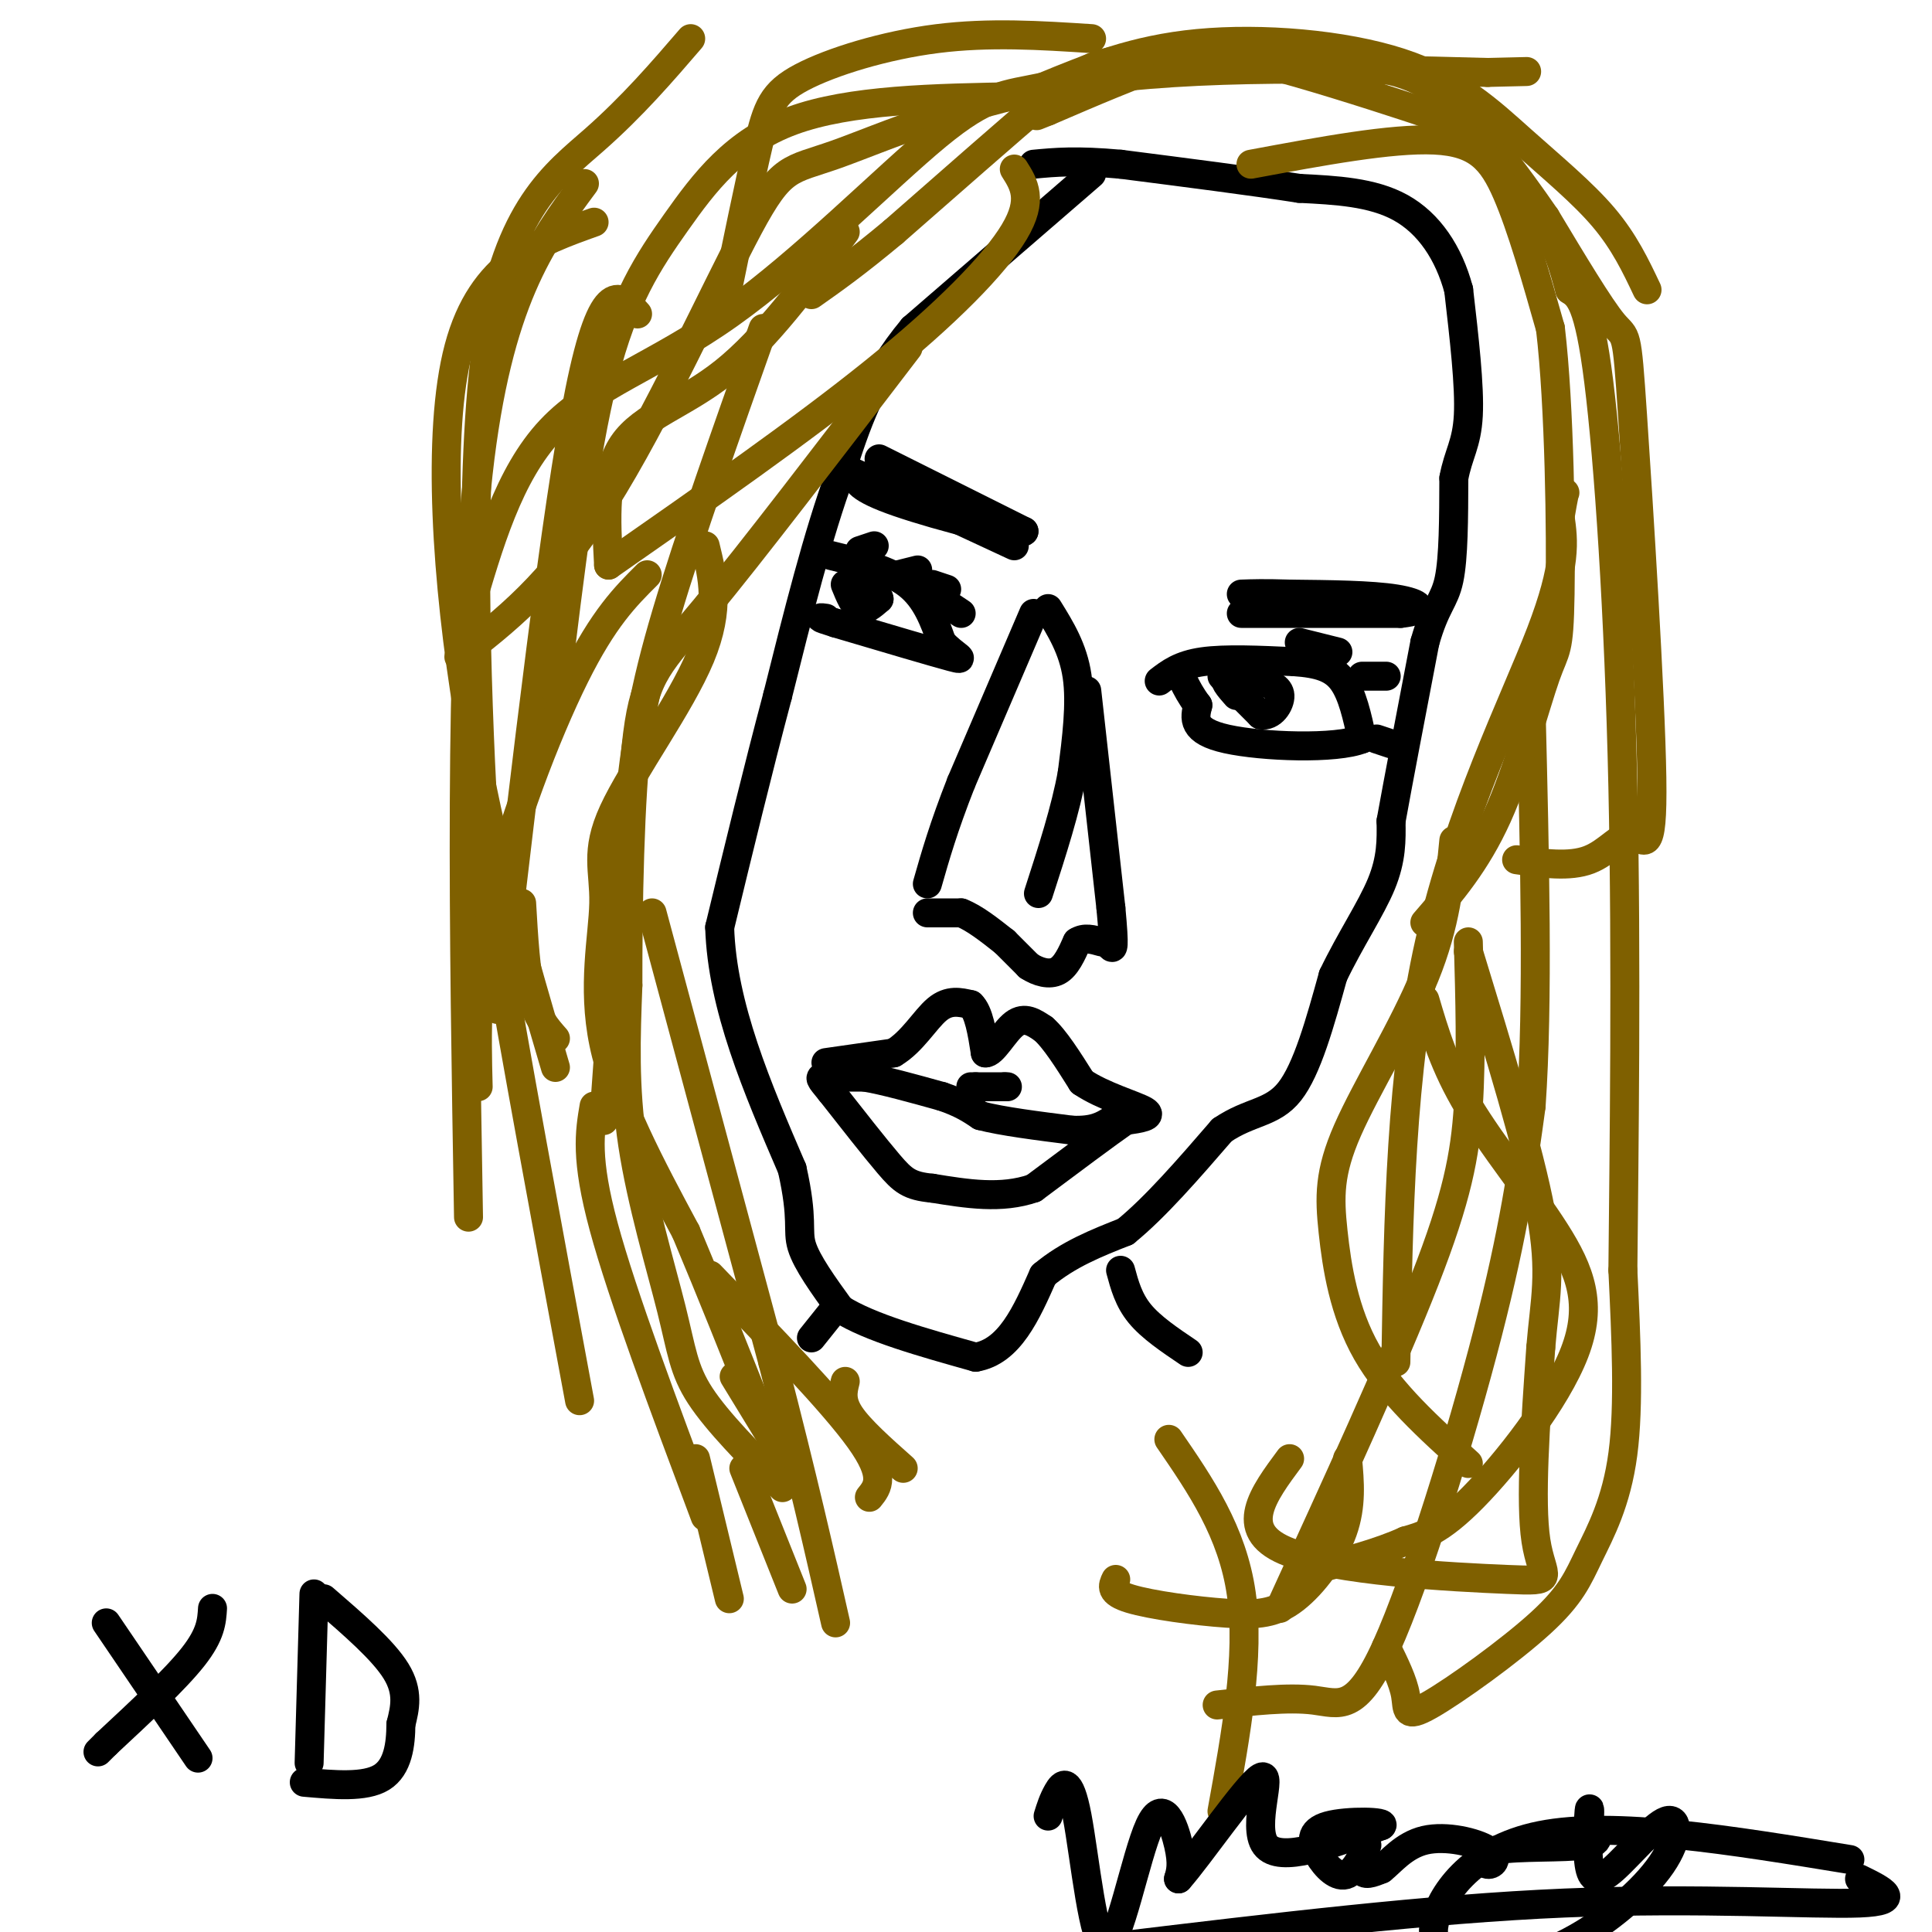 <svg viewBox='0 0 400 400' version='1.1' xmlns='http://www.w3.org/2000/svg' xmlns:xlink='http://www.w3.org/1999/xlink'><g fill='none' stroke='#000000' stroke-width='6' stroke-linecap='round' stroke-linejoin='round'><path d='M226,36c0.000,0.000 -37.000,32.000 -37,32'/><path d='M189,68c-8.667,10.333 -11.833,20.167 -15,30'/><path d='M174,98c-4.667,12.667 -8.833,29.333 -13,46'/><path d='M161,144c-4.167,15.667 -8.083,31.833 -12,48'/><path d='M149,192c0.500,16.333 7.750,33.167 15,50'/><path d='M164,242c2.422,10.756 0.978,12.644 2,16c1.022,3.356 4.511,8.178 8,13'/><path d='M174,271c6.000,3.833 17.000,6.917 28,10'/><path d='M202,281c7.000,-1.167 10.500,-9.083 14,-17'/><path d='M216,264c5.167,-4.333 11.083,-6.667 17,-9'/><path d='M233,255c6.167,-5.000 13.083,-13.000 20,-21'/><path d='M253,234c5.822,-3.978 10.378,-3.422 14,-8c3.622,-4.578 6.311,-14.289 9,-24'/><path d='M276,202c3.533,-7.378 7.867,-13.822 10,-19c2.133,-5.178 2.067,-9.089 2,-13'/><path d='M288,170c1.500,-8.333 4.250,-22.667 7,-37'/><path d='M295,133c2.156,-7.711 4.044,-8.489 5,-13c0.956,-4.511 0.978,-12.756 1,-21'/><path d='M301,99c0.911,-5.000 2.689,-7.000 3,-13c0.311,-6.000 -0.844,-16.000 -2,-26'/><path d='M302,60c-2.044,-7.644 -6.156,-13.756 -12,-17c-5.844,-3.244 -13.422,-3.622 -21,-4'/><path d='M269,39c-9.667,-1.500 -23.333,-3.250 -37,-5'/><path d='M232,34c-9.167,-0.833 -13.583,-0.417 -18,0'/><path d='M171,220c0.000,0.000 14.000,-2.000 14,-2'/><path d='M185,218c3.867,-2.267 6.533,-6.933 9,-9c2.467,-2.067 4.733,-1.533 7,-1'/><path d='M201,208c1.667,1.500 2.333,5.750 3,10'/><path d='M204,218c1.533,0.178 3.867,-4.378 6,-6c2.133,-1.622 4.067,-0.311 6,1'/><path d='M216,213c2.333,2.000 5.167,6.500 8,11'/><path d='M224,224c4.311,2.956 11.089,4.844 13,6c1.911,1.156 -1.044,1.578 -4,2'/><path d='M233,232c-3.833,2.667 -11.417,8.333 -19,14'/><path d='M214,246c-6.667,2.333 -13.833,1.167 -21,0'/><path d='M193,246c-4.733,-0.444 -6.067,-1.556 -9,-5c-2.933,-3.444 -7.467,-9.222 -12,-15'/><path d='M172,226c-2.444,-3.000 -2.556,-3.000 -1,-3c1.556,-0.000 4.778,0.000 8,0'/><path d='M179,223c4.000,0.667 10.000,2.333 16,4'/><path d='M195,227c4.000,1.333 6.000,2.667 8,4'/><path d='M203,231c4.500,1.167 11.750,2.083 19,3'/><path d='M222,234c4.500,0.167 6.250,-0.917 8,-2'/><path d='M214,127c0.000,0.000 -15.000,35.000 -15,35'/><path d='M199,162c-3.667,9.333 -5.333,15.167 -7,21'/><path d='M192,189c0.000,0.000 7.000,0.000 7,0'/><path d='M199,189c2.667,1.000 5.833,3.500 9,6'/><path d='M208,195c0.000,0.000 5.000,5.000 5,5'/><path d='M213,200c1.933,1.267 4.267,1.933 6,1c1.733,-0.933 2.867,-3.467 4,-6'/><path d='M223,195c1.500,-1.000 3.250,-0.500 5,0'/><path d='M217,126c2.583,4.167 5.167,8.333 6,14c0.833,5.667 -0.083,12.833 -1,20'/><path d='M222,160c-1.333,7.500 -4.167,16.250 -7,25'/><path d='M182,95c0.000,0.000 30.000,15.000 30,15'/><path d='M212,110c-0.711,1.267 -17.489,-3.067 -26,-6c-8.511,-2.933 -8.756,-4.467 -9,-6'/><path d='M177,98c4.000,1.500 18.500,8.250 33,15'/><path d='M257,127c0.000,0.000 33.000,0.000 33,0'/><path d='M290,127c5.889,-0.622 4.111,-2.178 -1,-3c-5.111,-0.822 -13.556,-0.911 -22,-1'/><path d='M267,123c-5.333,-0.167 -7.667,-0.083 -10,0'/><path d='M240,141c2.167,-1.667 4.333,-3.333 9,-4c4.667,-0.667 11.833,-0.333 19,0'/><path d='M268,137c5.000,0.356 8.000,1.244 10,4c2.000,2.756 3.000,7.378 4,12'/><path d='M282,153c-5.333,2.178 -20.667,1.622 -28,0c-7.333,-1.622 -6.667,-4.311 -6,-7'/><path d='M248,146c-1.500,-2.000 -2.250,-3.500 -3,-5'/><path d='M253,140c0.000,0.000 8.000,8.000 8,8'/><path d='M261,148c2.311,0.489 4.089,-2.289 4,-4c-0.089,-1.711 -2.044,-2.356 -4,-3'/><path d='M261,141c-2.267,-0.867 -5.933,-1.533 -7,-1c-1.067,0.533 0.467,2.267 2,4'/><path d='M172,115c6.083,1.500 12.167,3.000 16,6c3.833,3.000 5.417,7.500 7,12'/><path d='M195,133c2.600,2.844 5.600,3.956 2,3c-3.600,-0.956 -13.800,-3.978 -24,-7'/><path d='M173,129c-4.333,-1.333 -3.167,-1.167 -2,-1'/><path d='M175,121c0.917,2.250 1.833,4.500 3,5c1.167,0.500 2.583,-0.750 4,-2'/><path d='M182,124c-0.167,-1.167 -2.583,-3.083 -5,-5'/><path d='M178,114c0.000,0.000 3.000,-1.000 3,-1'/><path d='M186,119c0.000,0.000 4.000,-1.000 4,-1'/><path d='M193,121c0.000,0.000 3.000,1.000 3,1'/><path d='M196,125c0.000,0.000 3.000,2.000 3,2'/><path d='M269,133c0.000,0.000 8.000,2.000 8,2'/><path d='M282,140c0.000,0.000 5.000,0.000 5,0'/><path d='M285,153c0.000,0.000 3.000,1.000 3,1'/><path d='M225,143c0.000,0.000 5.000,45.000 5,45'/><path d='M230,188c0.833,8.833 0.417,8.417 0,8'/><path d='M201,225c0.000,0.000 1.000,0.000 1,0'/><path d='M202,225c1.167,0.000 3.583,0.000 6,0'/><path d='M208,225c1.000,0.000 0.500,0.000 0,0'/><path d='M172,272c0.000,0.000 -4.000,5.000 -4,5'/><path d='M232,263c0.833,3.083 1.667,6.167 4,9c2.333,2.833 6.167,5.417 10,8'/></g>
<g fill='none' stroke='#7f6000' stroke-width='6' stroke-linecap='round' stroke-linejoin='round'><path d='M162,308c-6.738,-6.810 -13.476,-13.619 -17,-19c-3.524,-5.381 -3.833,-9.333 -6,-18c-2.167,-8.667 -6.190,-22.048 -8,-34c-1.810,-11.952 -1.405,-22.476 -1,-33'/><path d='M130,204c-0.036,-15.964 0.375,-39.375 2,-52c1.625,-12.625 4.464,-14.464 14,-26c9.536,-11.536 25.768,-32.768 42,-54'/><path d='M97,252c-1.000,-59.167 -2.000,-118.333 2,-154c4.000,-35.667 13.000,-47.833 22,-60'/><path d='M103,209c6.083,-52.000 12.167,-104.000 17,-128c4.833,-24.000 8.417,-20.000 12,-16'/><path d='M99,225c-0.289,-11.289 -0.578,-22.578 3,-38c3.578,-15.422 11.022,-34.978 17,-47c5.978,-12.022 10.489,-16.511 15,-21'/><path d='M146,113c1.582,6.504 3.164,13.008 -1,23c-4.164,9.992 -14.075,23.472 -18,32c-3.925,8.528 -1.864,12.104 -2,19c-0.136,6.896 -2.467,17.113 0,29c2.467,11.887 9.734,25.443 17,39'/><path d='M142,255c5.333,12.667 10.167,24.833 15,37'/><path d='M180,310c1.750,-2.167 3.500,-4.333 -2,-12c-5.500,-7.667 -18.250,-20.833 -31,-34'/><path d='M144,302c0.000,0.000 7.000,29.000 7,29'/><path d='M152,285c0.000,0.000 11.000,18.000 11,18'/><path d='M252,353c7.327,-0.833 14.655,-1.667 20,-1c5.345,0.667 8.708,2.833 15,-11c6.292,-13.833 15.512,-43.667 21,-65c5.488,-21.333 7.244,-34.167 9,-47'/><path d='M317,229c1.500,-21.500 0.750,-51.750 0,-82'/><path d='M301,174c-0.837,8.684 -1.675,17.368 -6,28c-4.325,10.632 -12.139,23.211 -16,32c-3.861,8.789 -3.770,13.789 -3,21c0.770,7.211 2.220,16.632 7,25c4.780,8.368 12.890,15.684 21,23'/><path d='M295,207c2.032,6.887 4.064,13.774 9,22c4.936,8.226 12.777,17.793 18,26c5.223,8.207 7.829,15.056 4,25c-3.829,9.944 -14.094,22.984 -21,30c-6.906,7.016 -10.453,8.008 -14,9'/><path d='M291,319c-5.500,2.500 -12.250,4.250 -19,6'/><path d='M267,302c-5.452,7.351 -10.905,14.702 -1,19c9.905,4.298 35.167,5.542 46,6c10.833,0.458 7.238,0.131 6,-8c-1.238,-8.131 -0.119,-24.065 1,-40'/><path d='M319,279c0.822,-10.044 2.378,-15.156 0,-28c-2.378,-12.844 -8.689,-33.422 -15,-54'/><path d='M289,282c0.489,-30.156 0.978,-60.311 7,-87c6.022,-26.689 17.578,-49.911 23,-64c5.422,-14.089 4.711,-19.044 4,-24'/><path d='M323,107c0.833,-4.833 0.917,-4.917 1,-5'/><path d='M314,178c5.472,0.780 10.944,1.560 15,0c4.056,-1.560 6.697,-5.459 9,-5c2.303,0.459 4.267,5.278 4,-12c-0.267,-17.278 -2.764,-56.652 -4,-75c-1.236,-18.348 -1.210,-15.671 -4,-19c-2.790,-3.329 -8.395,-12.665 -14,-22'/><path d='M320,45c-5.963,-8.673 -13.871,-19.354 -21,-25c-7.129,-5.646 -13.478,-6.256 -25,-7c-11.522,-0.744 -28.218,-1.624 -38,-1c-9.782,0.624 -12.652,2.750 -20,9c-7.348,6.250 -19.174,16.625 -31,27'/><path d='M185,48c-8.000,6.667 -12.500,9.833 -17,13'/><path d='M115,143c2.964,-24.446 5.929,-48.893 10,-65c4.071,-16.107 9.250,-23.875 15,-32c5.750,-8.125 12.071,-16.607 24,-21c11.929,-4.393 29.464,-4.696 47,-5'/><path d='M175,48c-8.289,11.133 -16.578,22.267 -25,29c-8.422,6.733 -16.978,9.067 -21,15c-4.022,5.933 -3.511,15.467 -3,25'/><path d='M126,117c20.000,-13.956 40.000,-27.911 55,-40c15.000,-12.089 25.000,-22.311 29,-29c4.000,-6.689 2.000,-9.844 0,-13'/><path d='M158,68c-7.667,21.644 -15.333,43.289 -20,59c-4.667,15.711 -6.333,25.489 -8,42c-1.667,16.511 -3.333,39.756 -5,63'/><path d='M115,221c-6.756,-22.956 -13.511,-45.911 -18,-73c-4.489,-27.089 -6.711,-58.311 -2,-76c4.711,-17.689 16.356,-21.844 28,-26'/><path d='M95,136c9.555,-7.408 19.110,-14.817 30,-32c10.890,-17.183 23.115,-44.142 30,-57c6.885,-12.858 8.431,-11.616 18,-15c9.569,-3.384 27.163,-11.396 51,-15c23.837,-3.604 53.919,-2.802 84,-2'/><path d='M308,15c14.000,-0.333 7.000,-0.167 0,0'/><path d='M226,8c-10.583,-0.685 -21.167,-1.369 -32,0c-10.833,1.369 -21.917,4.792 -28,8c-6.083,3.208 -7.167,6.202 -9,14c-1.833,7.798 -4.417,20.399 -7,33'/><path d='M143,8c-6.012,6.988 -12.024,13.976 -20,21c-7.976,7.024 -17.917,14.083 -22,41c-4.083,26.917 -2.310,73.690 -1,98c1.310,24.310 2.155,26.155 3,28'/><path d='M103,196c3.333,20.333 10.167,57.167 17,94'/><path d='M123,229c-0.917,5.417 -1.833,10.833 2,25c3.833,14.167 12.417,37.083 21,60'/><path d='M304,195c0.333,11.867 0.667,23.733 0,34c-0.667,10.267 -2.333,18.933 -9,36c-6.667,17.067 -18.333,42.533 -30,68'/><path d='M287,341c1.756,3.569 3.512,7.138 4,10c0.488,2.862 -0.292,5.015 5,2c5.292,-3.015 16.656,-11.200 23,-17c6.344,-5.800 7.670,-9.215 10,-14c2.330,-4.785 5.666,-10.938 7,-21c1.334,-10.062 0.667,-24.031 0,-38'/><path d='M336,263c0.226,-23.726 0.792,-64.042 0,-100c-0.792,-35.958 -2.940,-67.560 -5,-84c-2.060,-16.440 -4.030,-17.720 -6,-19'/><path d='M325,60c-1.474,-5.156 -2.158,-8.544 -6,-14c-3.842,-5.456 -10.842,-12.978 -15,-17c-4.158,-4.022 -5.475,-4.542 -13,-7c-7.525,-2.458 -21.257,-6.854 -30,-9c-8.743,-2.146 -12.498,-2.042 -19,0c-6.502,2.042 -15.751,6.021 -25,10'/><path d='M217,23c-4.167,1.667 -2.083,0.833 0,0'/><path d='M259,34c14.578,-2.711 29.156,-5.422 38,-5c8.844,0.422 11.956,3.978 15,11c3.044,7.022 6.022,17.511 9,28'/><path d='M321,68c1.915,16.150 2.204,42.525 2,55c-0.204,12.475 -0.901,11.051 -3,17c-2.099,5.949 -5.600,19.271 -10,29c-4.400,9.729 -9.700,15.864 -15,22'/><path d='M341,60c-2.352,-4.967 -4.705,-9.933 -9,-15c-4.295,-5.067 -10.533,-10.234 -17,-16c-6.467,-5.766 -13.164,-12.129 -25,-16c-11.836,-3.871 -28.810,-5.249 -42,-4c-13.190,1.249 -22.595,5.124 -32,9'/><path d='M216,18c-7.863,1.676 -11.520,1.367 -22,10c-10.480,8.633 -27.783,26.209 -43,37c-15.217,10.791 -28.348,14.797 -37,24c-8.652,9.203 -12.826,23.601 -17,38'/><path d='M108,187c0.417,7.167 0.833,14.333 2,19c1.167,4.667 3.083,6.833 5,9'/><path d='M135,189c0.000,0.000 25.000,93.000 25,93'/><path d='M160,282c6.333,24.500 9.667,39.250 13,54'/><path d='M154,304c0.000,0.000 10.000,25.000 10,25'/><path d='M175,286c-0.500,2.000 -1.000,4.000 1,7c2.000,3.000 6.500,7.000 11,11'/><path d='M242,298c6.583,9.583 13.167,19.167 15,32c1.833,12.833 -1.083,28.917 -4,45'/><path d='M231,327c-0.651,1.348 -1.301,2.695 3,4c4.301,1.305 13.555,2.566 20,3c6.445,0.434 10.081,0.040 14,-3c3.919,-3.040 8.120,-8.726 10,-14c1.880,-5.274 1.440,-10.137 1,-15'/></g>
<g fill='none' stroke='#000000' stroke-width='6' stroke-linecap='round' stroke-linejoin='round'><path d='M22,336c0.000,0.000 19.000,28.000 19,28'/><path d='M44,333c-0.167,2.667 -0.333,5.333 -4,10c-3.667,4.667 -10.833,11.333 -18,18'/><path d='M22,361c-3.000,3.000 -1.500,1.500 0,0'/><path d='M65,330c0.000,0.000 -1.000,35.000 -1,35'/><path d='M67,331c6.167,5.333 12.333,10.667 15,15c2.667,4.333 1.833,7.667 1,11'/><path d='M83,357c-0.022,4.111 -0.578,8.889 -4,11c-3.422,2.111 -9.711,1.556 -16,1'/><path d='M217,376c0.514,-1.652 1.028,-3.303 2,-5c0.972,-1.697 2.401,-3.438 4,5c1.599,8.438 3.367,27.056 6,27c2.633,-0.056 6.132,-18.784 9,-25c2.868,-6.216 5.105,0.081 6,4c0.895,3.919 0.447,5.459 0,7'/><path d='M244,389c4.071,-4.548 14.250,-19.417 17,-21c2.750,-1.583 -1.929,10.119 1,14c2.929,3.881 13.464,-0.060 24,-4'/><path d='M286,378c1.421,-0.886 -7.027,-1.101 -11,0c-3.973,1.101 -3.471,3.519 -2,6c1.471,2.481 3.910,5.026 6,4c2.090,-1.026 3.832,-5.622 4,-6c0.168,-0.378 -1.238,3.464 -1,5c0.238,1.536 2.119,0.768 4,0'/><path d='M286,387c1.880,-1.419 4.580,-4.966 9,-6c4.420,-1.034 10.560,0.444 13,2c2.440,1.556 1.180,3.190 0,3c-1.180,-0.190 -2.279,-2.205 2,-3c4.279,-0.795 13.937,-0.370 18,-1c4.063,-0.630 2.532,-2.315 1,-4'/><path d='M329,378c0.191,-1.900 0.170,-4.650 0,-3c-0.170,1.650 -0.487,7.700 0,11c0.487,3.300 1.780,3.848 5,1c3.220,-2.848 8.368,-9.093 11,-10c2.632,-0.907 2.747,3.525 -1,9c-3.747,5.475 -11.356,11.993 -19,16c-7.644,4.007 -15.322,5.504 -23,7'/><path d='M231,403c32.489,-3.911 64.978,-7.822 93,-9c28.022,-1.178 51.578,0.378 61,0c9.422,-0.378 4.711,-2.689 0,-5'/><path d='M383,385c-24.444,-4.006 -48.888,-8.013 -64,-5c-15.112,3.013 -20.892,13.045 -22,18c-1.108,4.955 2.456,4.833 1,5c-1.456,0.167 -7.930,0.622 9,1c16.930,0.378 57.266,0.679 78,0c20.734,-0.679 21.867,-2.340 23,-4'/></g>
</svg>